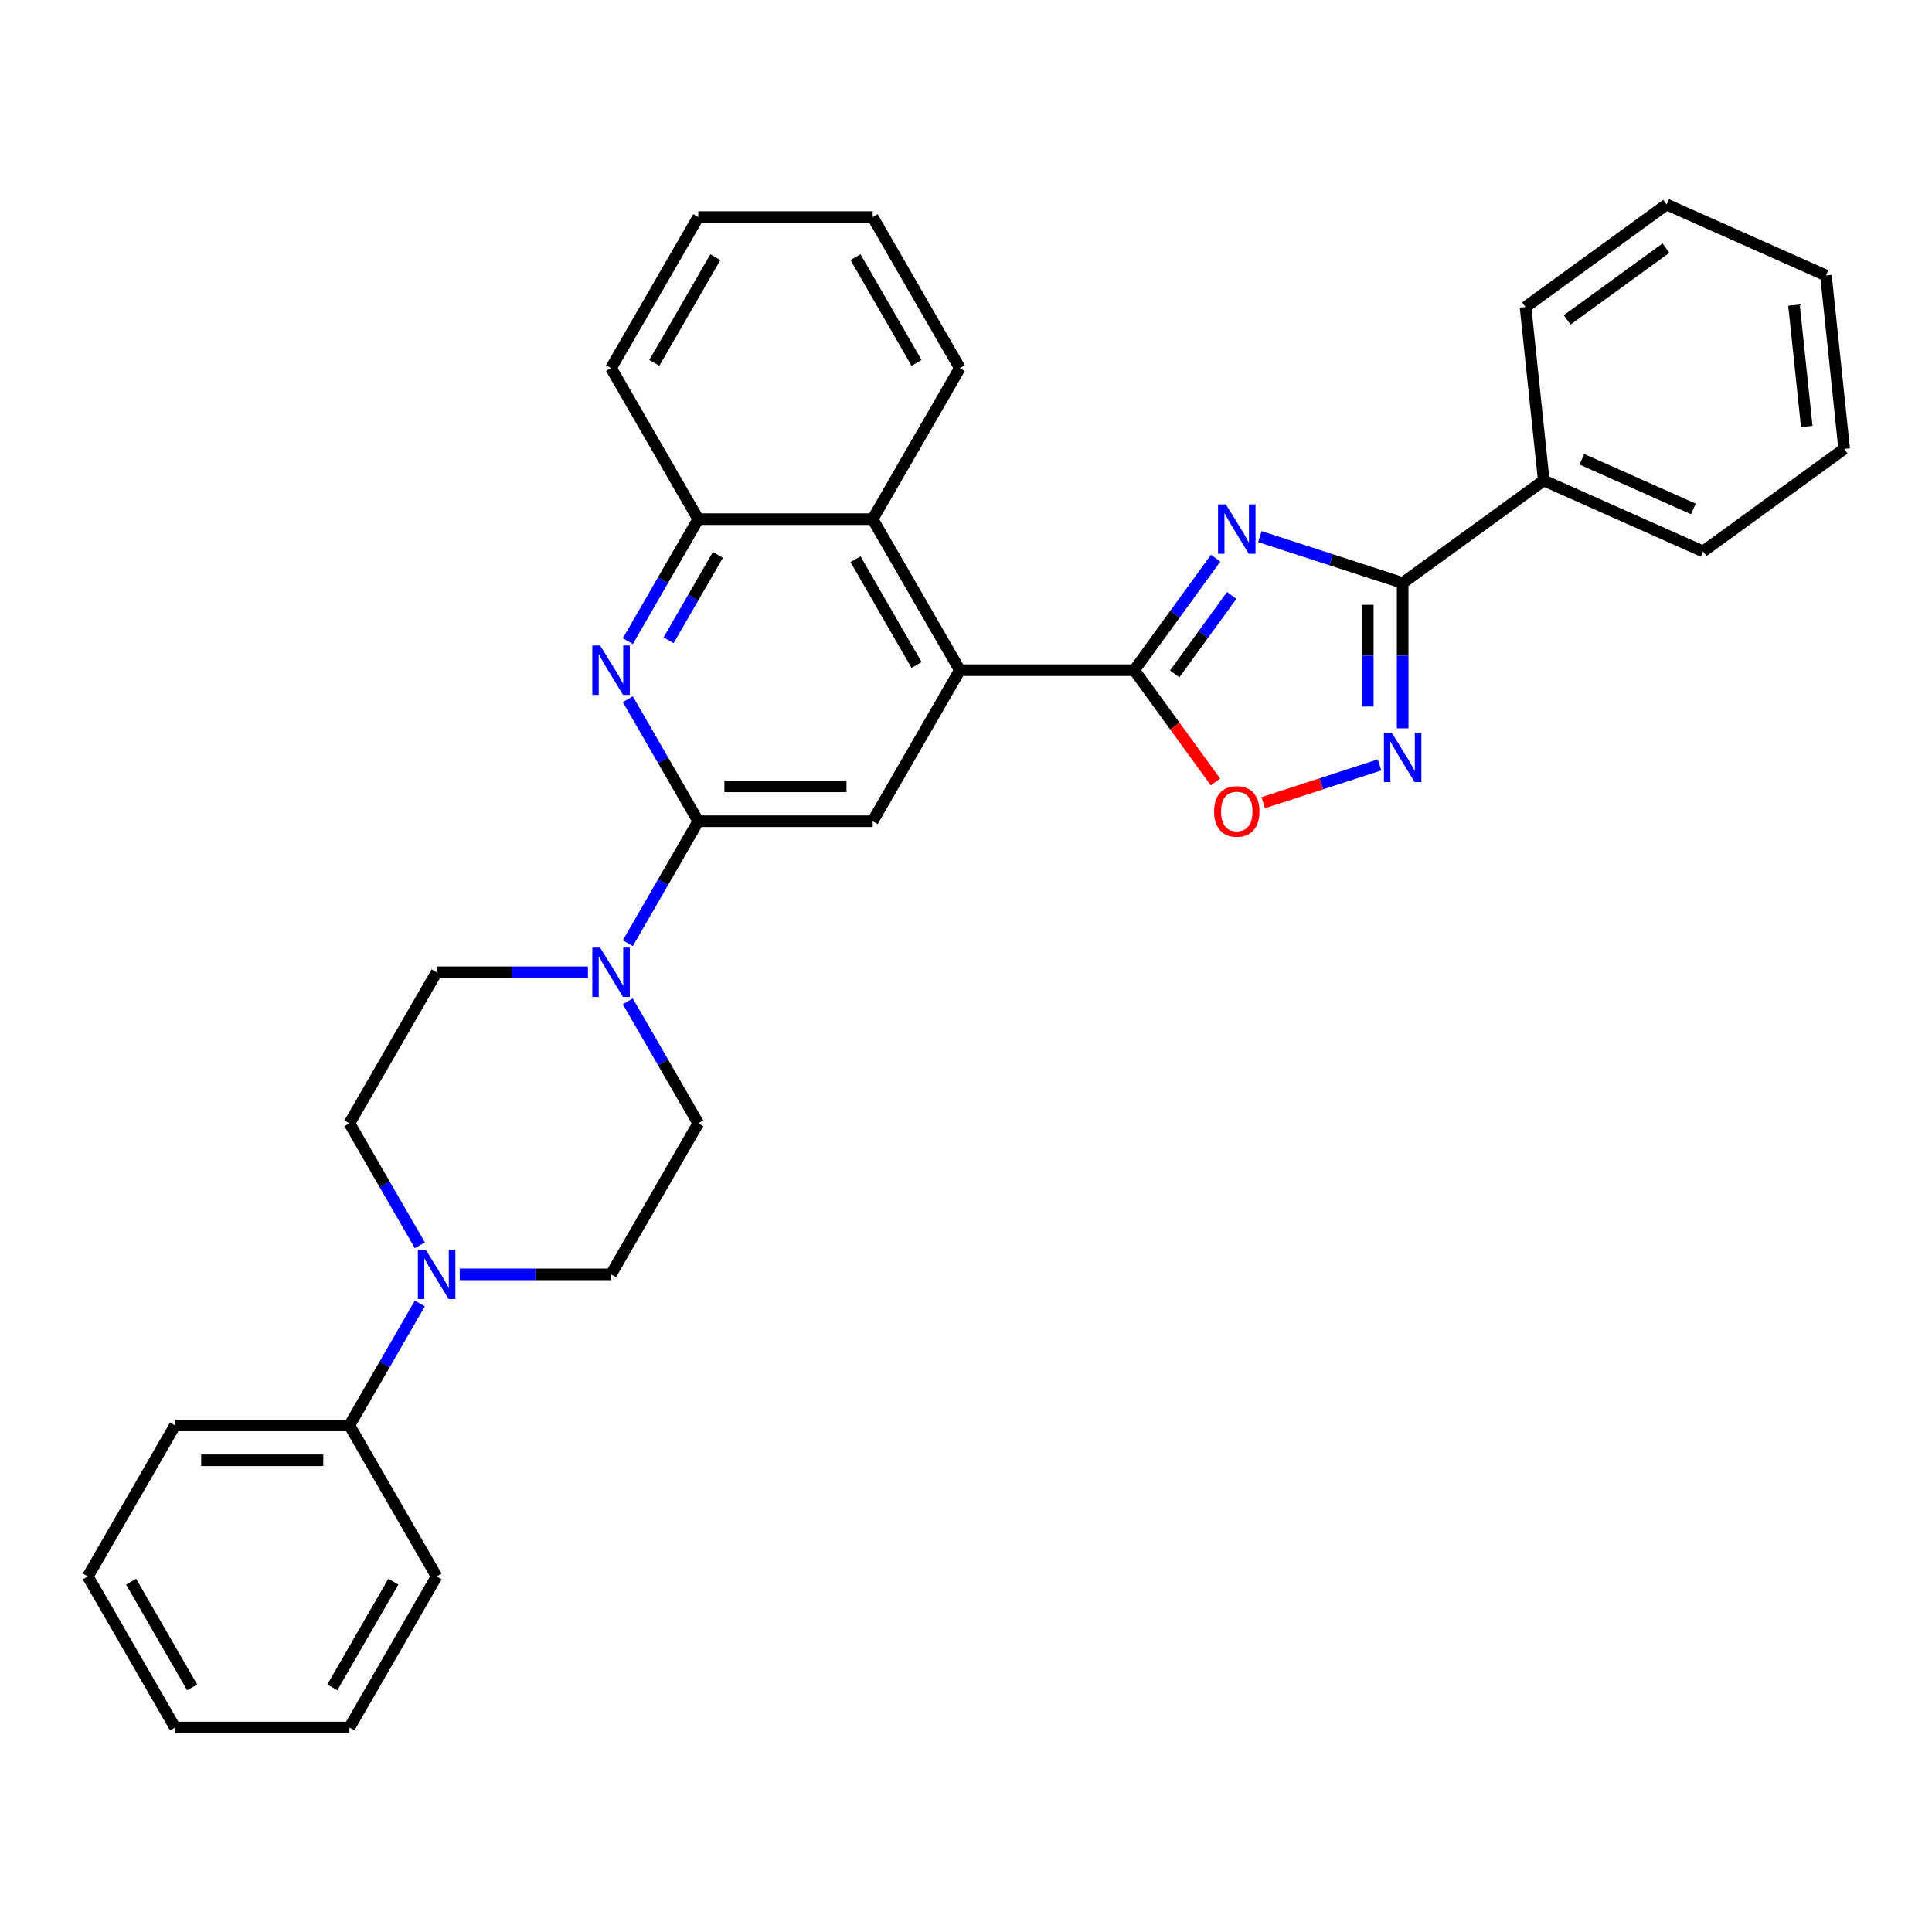 <?xml version='1.0' encoding='iso-8859-1'?>
<svg version='1.1' baseProfile='full'
              xmlns='http://www.w3.org/2000/svg'
                      xmlns:rdkit='http://www.rdkit.org/xml'
                      xmlns:xlink='http://www.w3.org/1999/xlink'
                  xml:space='preserve'
width='1000px' height='1000px' viewBox='0 0 1000 1000'>
<!-- END OF HEADER -->
<rect style='opacity:1.0;fill:#FFFFFF;stroke:none' width='1000' height='1000' x='0' y='0'> </rect>
<path class='bond-0' d='M 629.229,288.899 L 608.162,317.896' style='fill:none;fill-rule:evenodd;stroke:#0000FF;stroke-width:6px;stroke-linecap:butt;stroke-linejoin:miter;stroke-opacity:1' />
<path class='bond-0' d='M 608.162,317.896 L 587.095,346.893' style='fill:none;fill-rule:evenodd;stroke:#000000;stroke-width:6px;stroke-linecap:butt;stroke-linejoin:miter;stroke-opacity:1' />
<path class='bond-0' d='M 637.516,308.211 L 622.769,328.508' style='fill:none;fill-rule:evenodd;stroke:#0000FF;stroke-width:6px;stroke-linecap:butt;stroke-linejoin:miter;stroke-opacity:1' />
<path class='bond-0' d='M 622.769,328.508 L 608.022,348.806' style='fill:none;fill-rule:evenodd;stroke:#000000;stroke-width:6px;stroke-linecap:butt;stroke-linejoin:miter;stroke-opacity:1' />
<path class='bond-1' d='M 652.108,277.743 L 689.06,289.75' style='fill:none;fill-rule:evenodd;stroke:#0000FF;stroke-width:6px;stroke-linecap:butt;stroke-linejoin:miter;stroke-opacity:1' />
<path class='bond-1' d='M 689.06,289.75 L 726.011,301.756' style='fill:none;fill-rule:evenodd;stroke:#000000;stroke-width:6px;stroke-linecap:butt;stroke-linejoin:miter;stroke-opacity:1' />
<path class='bond-4' d='M 587.095,346.893 L 496.821,346.893' style='fill:none;fill-rule:evenodd;stroke:#000000;stroke-width:6px;stroke-linecap:butt;stroke-linejoin:miter;stroke-opacity:1' />
<path class='bond-6' d='M 587.095,346.893 L 608.11,375.817' style='fill:none;fill-rule:evenodd;stroke:#000000;stroke-width:6px;stroke-linecap:butt;stroke-linejoin:miter;stroke-opacity:1' />
<path class='bond-6' d='M 608.11,375.817 L 629.124,404.741' style='fill:none;fill-rule:evenodd;stroke:#FF0000;stroke-width:6px;stroke-linecap:butt;stroke-linejoin:miter;stroke-opacity:1' />
<path class='bond-3' d='M 726.011,301.756 L 726.011,339.373' style='fill:none;fill-rule:evenodd;stroke:#000000;stroke-width:6px;stroke-linecap:butt;stroke-linejoin:miter;stroke-opacity:1' />
<path class='bond-3' d='M 726.011,339.373 L 726.011,376.99' style='fill:none;fill-rule:evenodd;stroke:#0000FF;stroke-width:6px;stroke-linecap:butt;stroke-linejoin:miter;stroke-opacity:1' />
<path class='bond-3' d='M 707.957,313.041 L 707.957,339.373' style='fill:none;fill-rule:evenodd;stroke:#000000;stroke-width:6px;stroke-linecap:butt;stroke-linejoin:miter;stroke-opacity:1' />
<path class='bond-3' d='M 707.957,339.373 L 707.957,365.705' style='fill:none;fill-rule:evenodd;stroke:#0000FF;stroke-width:6px;stroke-linecap:butt;stroke-linejoin:miter;stroke-opacity:1' />
<path class='bond-16' d='M 726.011,301.756 L 799.044,248.694' style='fill:none;fill-rule:evenodd;stroke:#000000;stroke-width:6px;stroke-linecap:butt;stroke-linejoin:miter;stroke-opacity:1' />
<path class='bond-2' d='M 361.411,425.072 L 451.685,425.072' style='fill:none;fill-rule:evenodd;stroke:#000000;stroke-width:6px;stroke-linecap:butt;stroke-linejoin:miter;stroke-opacity:1' />
<path class='bond-2' d='M 374.952,407.017 L 438.144,407.017' style='fill:none;fill-rule:evenodd;stroke:#000000;stroke-width:6px;stroke-linecap:butt;stroke-linejoin:miter;stroke-opacity:1' />
<path class='bond-7' d='M 361.411,425.072 L 343.185,456.641' style='fill:none;fill-rule:evenodd;stroke:#000000;stroke-width:6px;stroke-linecap:butt;stroke-linejoin:miter;stroke-opacity:1' />
<path class='bond-7' d='M 343.185,456.641 L 324.958,488.211' style='fill:none;fill-rule:evenodd;stroke:#0000FF;stroke-width:6px;stroke-linecap:butt;stroke-linejoin:miter;stroke-opacity:1' />
<path class='bond-34' d='M 361.411,425.072 L 343.185,393.502' style='fill:none;fill-rule:evenodd;stroke:#000000;stroke-width:6px;stroke-linecap:butt;stroke-linejoin:miter;stroke-opacity:1' />
<path class='bond-34' d='M 343.185,393.502 L 324.958,361.932' style='fill:none;fill-rule:evenodd;stroke:#0000FF;stroke-width:6px;stroke-linecap:butt;stroke-linejoin:miter;stroke-opacity:1' />
<path class='bond-32' d='M 714.059,395.913 L 683.947,405.697' style='fill:none;fill-rule:evenodd;stroke:#0000FF;stroke-width:6px;stroke-linecap:butt;stroke-linejoin:miter;stroke-opacity:1' />
<path class='bond-32' d='M 683.947,405.697 L 653.834,415.481' style='fill:none;fill-rule:evenodd;stroke:#FF0000;stroke-width:6px;stroke-linecap:butt;stroke-linejoin:miter;stroke-opacity:1' />
<path class='bond-8' d='M 496.821,346.893 L 451.685,425.072' style='fill:none;fill-rule:evenodd;stroke:#000000;stroke-width:6px;stroke-linecap:butt;stroke-linejoin:miter;stroke-opacity:1' />
<path class='bond-10' d='M 496.821,346.893 L 451.685,268.713' style='fill:none;fill-rule:evenodd;stroke:#000000;stroke-width:6px;stroke-linecap:butt;stroke-linejoin:miter;stroke-opacity:1' />
<path class='bond-10' d='M 474.415,344.193 L 442.819,289.468' style='fill:none;fill-rule:evenodd;stroke:#000000;stroke-width:6px;stroke-linecap:butt;stroke-linejoin:miter;stroke-opacity:1' />
<path class='bond-5' d='M 324.958,331.853 L 343.185,300.283' style='fill:none;fill-rule:evenodd;stroke:#0000FF;stroke-width:6px;stroke-linecap:butt;stroke-linejoin:miter;stroke-opacity:1' />
<path class='bond-5' d='M 343.185,300.283 L 361.411,268.713' style='fill:none;fill-rule:evenodd;stroke:#000000;stroke-width:6px;stroke-linecap:butt;stroke-linejoin:miter;stroke-opacity:1' />
<path class='bond-5' d='M 346.062,331.409 L 358.82,309.311' style='fill:none;fill-rule:evenodd;stroke:#0000FF;stroke-width:6px;stroke-linecap:butt;stroke-linejoin:miter;stroke-opacity:1' />
<path class='bond-5' d='M 358.82,309.311 L 371.579,287.212' style='fill:none;fill-rule:evenodd;stroke:#000000;stroke-width:6px;stroke-linecap:butt;stroke-linejoin:miter;stroke-opacity:1' />
<path class='bond-12' d='M 304.322,503.251 L 265.162,503.251' style='fill:none;fill-rule:evenodd;stroke:#0000FF;stroke-width:6px;stroke-linecap:butt;stroke-linejoin:miter;stroke-opacity:1' />
<path class='bond-12' d='M 265.162,503.251 L 226.001,503.251' style='fill:none;fill-rule:evenodd;stroke:#000000;stroke-width:6px;stroke-linecap:butt;stroke-linejoin:miter;stroke-opacity:1' />
<path class='bond-13' d='M 324.958,518.29 L 343.185,549.86' style='fill:none;fill-rule:evenodd;stroke:#0000FF;stroke-width:6px;stroke-linecap:butt;stroke-linejoin:miter;stroke-opacity:1' />
<path class='bond-13' d='M 343.185,549.86 L 361.411,581.43' style='fill:none;fill-rule:evenodd;stroke:#000000;stroke-width:6px;stroke-linecap:butt;stroke-linejoin:miter;stroke-opacity:1' />
<path class='bond-9' d='M 237.953,659.609 L 277.114,659.609' style='fill:none;fill-rule:evenodd;stroke:#0000FF;stroke-width:6px;stroke-linecap:butt;stroke-linejoin:miter;stroke-opacity:1' />
<path class='bond-9' d='M 277.114,659.609 L 316.275,659.609' style='fill:none;fill-rule:evenodd;stroke:#000000;stroke-width:6px;stroke-linecap:butt;stroke-linejoin:miter;stroke-opacity:1' />
<path class='bond-17' d='M 217.318,674.648 L 199.091,706.218' style='fill:none;fill-rule:evenodd;stroke:#0000FF;stroke-width:6px;stroke-linecap:butt;stroke-linejoin:miter;stroke-opacity:1' />
<path class='bond-17' d='M 199.091,706.218 L 180.865,737.788' style='fill:none;fill-rule:evenodd;stroke:#000000;stroke-width:6px;stroke-linecap:butt;stroke-linejoin:miter;stroke-opacity:1' />
<path class='bond-36' d='M 217.318,644.569 L 199.091,612.999' style='fill:none;fill-rule:evenodd;stroke:#0000FF;stroke-width:6px;stroke-linecap:butt;stroke-linejoin:miter;stroke-opacity:1' />
<path class='bond-36' d='M 199.091,612.999 L 180.865,581.43' style='fill:none;fill-rule:evenodd;stroke:#000000;stroke-width:6px;stroke-linecap:butt;stroke-linejoin:miter;stroke-opacity:1' />
<path class='bond-11' d='M 451.685,268.713 L 361.411,268.713' style='fill:none;fill-rule:evenodd;stroke:#000000;stroke-width:6px;stroke-linecap:butt;stroke-linejoin:miter;stroke-opacity:1' />
<path class='bond-18' d='M 451.685,268.713 L 496.821,190.534' style='fill:none;fill-rule:evenodd;stroke:#000000;stroke-width:6px;stroke-linecap:butt;stroke-linejoin:miter;stroke-opacity:1' />
<path class='bond-19' d='M 361.411,268.713 L 316.275,190.534' style='fill:none;fill-rule:evenodd;stroke:#000000;stroke-width:6px;stroke-linecap:butt;stroke-linejoin:miter;stroke-opacity:1' />
<path class='bond-15' d='M 226.001,503.251 L 180.865,581.43' style='fill:none;fill-rule:evenodd;stroke:#000000;stroke-width:6px;stroke-linecap:butt;stroke-linejoin:miter;stroke-opacity:1' />
<path class='bond-14' d='M 361.411,581.43 L 316.275,659.609' style='fill:none;fill-rule:evenodd;stroke:#000000;stroke-width:6px;stroke-linecap:butt;stroke-linejoin:miter;stroke-opacity:1' />
<path class='bond-20' d='M 799.044,248.694 L 881.513,285.412' style='fill:none;fill-rule:evenodd;stroke:#000000;stroke-width:6px;stroke-linecap:butt;stroke-linejoin:miter;stroke-opacity:1' />
<path class='bond-20' d='M 818.758,237.708 L 876.486,263.411' style='fill:none;fill-rule:evenodd;stroke:#000000;stroke-width:6px;stroke-linecap:butt;stroke-linejoin:miter;stroke-opacity:1' />
<path class='bond-21' d='M 799.044,248.694 L 789.608,158.916' style='fill:none;fill-rule:evenodd;stroke:#000000;stroke-width:6px;stroke-linecap:butt;stroke-linejoin:miter;stroke-opacity:1' />
<path class='bond-22' d='M 180.865,737.788 L 90.591,737.788' style='fill:none;fill-rule:evenodd;stroke:#000000;stroke-width:6px;stroke-linecap:butt;stroke-linejoin:miter;stroke-opacity:1' />
<path class='bond-22' d='M 167.324,755.842 L 104.132,755.842' style='fill:none;fill-rule:evenodd;stroke:#000000;stroke-width:6px;stroke-linecap:butt;stroke-linejoin:miter;stroke-opacity:1' />
<path class='bond-23' d='M 180.865,737.788 L 226.001,815.967' style='fill:none;fill-rule:evenodd;stroke:#000000;stroke-width:6px;stroke-linecap:butt;stroke-linejoin:miter;stroke-opacity:1' />
<path class='bond-24' d='M 496.821,190.534 L 451.685,112.355' style='fill:none;fill-rule:evenodd;stroke:#000000;stroke-width:6px;stroke-linecap:butt;stroke-linejoin:miter;stroke-opacity:1' />
<path class='bond-24' d='M 474.415,187.835 L 442.819,133.11' style='fill:none;fill-rule:evenodd;stroke:#000000;stroke-width:6px;stroke-linecap:butt;stroke-linejoin:miter;stroke-opacity:1' />
<path class='bond-35' d='M 316.275,190.534 L 361.411,112.355' style='fill:none;fill-rule:evenodd;stroke:#000000;stroke-width:6px;stroke-linecap:butt;stroke-linejoin:miter;stroke-opacity:1' />
<path class='bond-35' d='M 338.681,187.835 L 370.277,133.11' style='fill:none;fill-rule:evenodd;stroke:#000000;stroke-width:6px;stroke-linecap:butt;stroke-linejoin:miter;stroke-opacity:1' />
<path class='bond-27' d='M 881.513,285.412 L 954.545,232.351' style='fill:none;fill-rule:evenodd;stroke:#000000;stroke-width:6px;stroke-linecap:butt;stroke-linejoin:miter;stroke-opacity:1' />
<path class='bond-28' d='M 789.608,158.916 L 862.64,105.854' style='fill:none;fill-rule:evenodd;stroke:#000000;stroke-width:6px;stroke-linecap:butt;stroke-linejoin:miter;stroke-opacity:1' />
<path class='bond-28' d='M 811.175,165.563 L 862.298,128.42' style='fill:none;fill-rule:evenodd;stroke:#000000;stroke-width:6px;stroke-linecap:butt;stroke-linejoin:miter;stroke-opacity:1' />
<path class='bond-29' d='M 90.591,737.788 L 45.455,815.967' style='fill:none;fill-rule:evenodd;stroke:#000000;stroke-width:6px;stroke-linecap:butt;stroke-linejoin:miter;stroke-opacity:1' />
<path class='bond-26' d='M 226.001,815.967 L 180.865,894.146' style='fill:none;fill-rule:evenodd;stroke:#000000;stroke-width:6px;stroke-linecap:butt;stroke-linejoin:miter;stroke-opacity:1' />
<path class='bond-26' d='M 203.595,818.666 L 171.999,873.392' style='fill:none;fill-rule:evenodd;stroke:#000000;stroke-width:6px;stroke-linecap:butt;stroke-linejoin:miter;stroke-opacity:1' />
<path class='bond-25' d='M 451.685,112.355 L 361.411,112.355' style='fill:none;fill-rule:evenodd;stroke:#000000;stroke-width:6px;stroke-linecap:butt;stroke-linejoin:miter;stroke-opacity:1' />
<path class='bond-30' d='M 180.865,894.146 L 90.591,894.146' style='fill:none;fill-rule:evenodd;stroke:#000000;stroke-width:6px;stroke-linecap:butt;stroke-linejoin:miter;stroke-opacity:1' />
<path class='bond-33' d='M 954.545,232.351 L 945.109,142.572' style='fill:none;fill-rule:evenodd;stroke:#000000;stroke-width:6px;stroke-linecap:butt;stroke-linejoin:miter;stroke-opacity:1' />
<path class='bond-33' d='M 935.174,220.771 L 928.569,157.926' style='fill:none;fill-rule:evenodd;stroke:#000000;stroke-width:6px;stroke-linecap:butt;stroke-linejoin:miter;stroke-opacity:1' />
<path class='bond-31' d='M 862.64,105.854 L 945.109,142.572' style='fill:none;fill-rule:evenodd;stroke:#000000;stroke-width:6px;stroke-linecap:butt;stroke-linejoin:miter;stroke-opacity:1' />
<path class='bond-37' d='M 45.455,815.967 L 90.591,894.146' style='fill:none;fill-rule:evenodd;stroke:#000000;stroke-width:6px;stroke-linecap:butt;stroke-linejoin:miter;stroke-opacity:1' />
<path class='bond-37' d='M 67.861,818.666 L 99.457,873.392' style='fill:none;fill-rule:evenodd;stroke:#000000;stroke-width:6px;stroke-linecap:butt;stroke-linejoin:miter;stroke-opacity:1' />
<path  class='atom-0' d='M 634.505 261.077
L 642.882 274.618
Q 643.713 275.954, 645.049 278.373
Q 646.385 280.793, 646.457 280.937
L 646.457 261.077
L 649.852 261.077
L 649.852 286.643
L 646.349 286.643
L 637.358 271.838
Q 636.311 270.104, 635.191 268.118
Q 634.108 266.132, 633.783 265.519
L 633.783 286.643
L 630.461 286.643
L 630.461 261.077
L 634.505 261.077
' fill='#0000FF'/>
<path  class='atom-4' d='M 720.36 379.246
L 728.737 392.787
Q 729.568 394.124, 730.904 396.543
Q 732.24 398.962, 732.312 399.107
L 732.312 379.246
L 735.707 379.246
L 735.707 404.812
L 732.204 404.812
L 723.213 390.007
Q 722.166 388.274, 721.046 386.288
Q 719.963 384.302, 719.638 383.688
L 719.638 404.812
L 716.316 404.812
L 716.316 379.246
L 720.36 379.246
' fill='#0000FF'/>
<path  class='atom-6' d='M 310.624 334.11
L 319.001 347.651
Q 319.831 348.987, 321.167 351.406
Q 322.504 353.825, 322.576 353.97
L 322.576 334.11
L 325.97 334.11
L 325.97 359.675
L 322.467 359.675
L 313.476 344.87
Q 312.429 343.137, 311.31 341.151
Q 310.226 339.165, 309.901 338.551
L 309.901 359.675
L 306.579 359.675
L 306.579 334.11
L 310.624 334.11
' fill='#0000FF'/>
<path  class='atom-7' d='M 628.421 419.997
Q 628.421 413.859, 631.454 410.428
Q 634.487 406.998, 640.156 406.998
Q 645.825 406.998, 648.859 410.428
Q 651.892 413.859, 651.892 419.997
Q 651.892 426.208, 648.822 429.747
Q 645.753 433.25, 640.156 433.25
Q 634.523 433.25, 631.454 429.747
Q 628.421 426.244, 628.421 419.997
M 640.156 430.361
Q 644.056 430.361, 646.15 427.761
Q 648.281 425.125, 648.281 419.997
Q 648.281 414.978, 646.15 412.451
Q 644.056 409.887, 640.156 409.887
Q 636.256 409.887, 634.126 412.414
Q 632.032 414.942, 632.032 419.997
Q 632.032 425.161, 634.126 427.761
Q 636.256 430.361, 640.156 430.361
' fill='#FF0000'/>
<path  class='atom-8' d='M 310.624 490.468
L 319.001 504.009
Q 319.831 505.345, 321.167 507.764
Q 322.504 510.184, 322.576 510.328
L 322.576 490.468
L 325.97 490.468
L 325.97 516.033
L 322.467 516.033
L 313.476 501.228
Q 312.429 499.495, 311.31 497.509
Q 310.226 495.523, 309.901 494.909
L 309.901 516.033
L 306.579 516.033
L 306.579 490.468
L 310.624 490.468
' fill='#0000FF'/>
<path  class='atom-10' d='M 220.35 646.826
L 228.728 660.367
Q 229.558 661.703, 230.894 664.122
Q 232.23 666.542, 232.302 666.686
L 232.302 646.826
L 235.697 646.826
L 235.697 672.391
L 232.194 672.391
L 223.203 657.587
Q 222.156 655.853, 221.036 653.867
Q 219.953 651.881, 219.628 651.267
L 219.628 672.391
L 216.306 672.391
L 216.306 646.826
L 220.35 646.826
' fill='#0000FF'/>
</svg>
